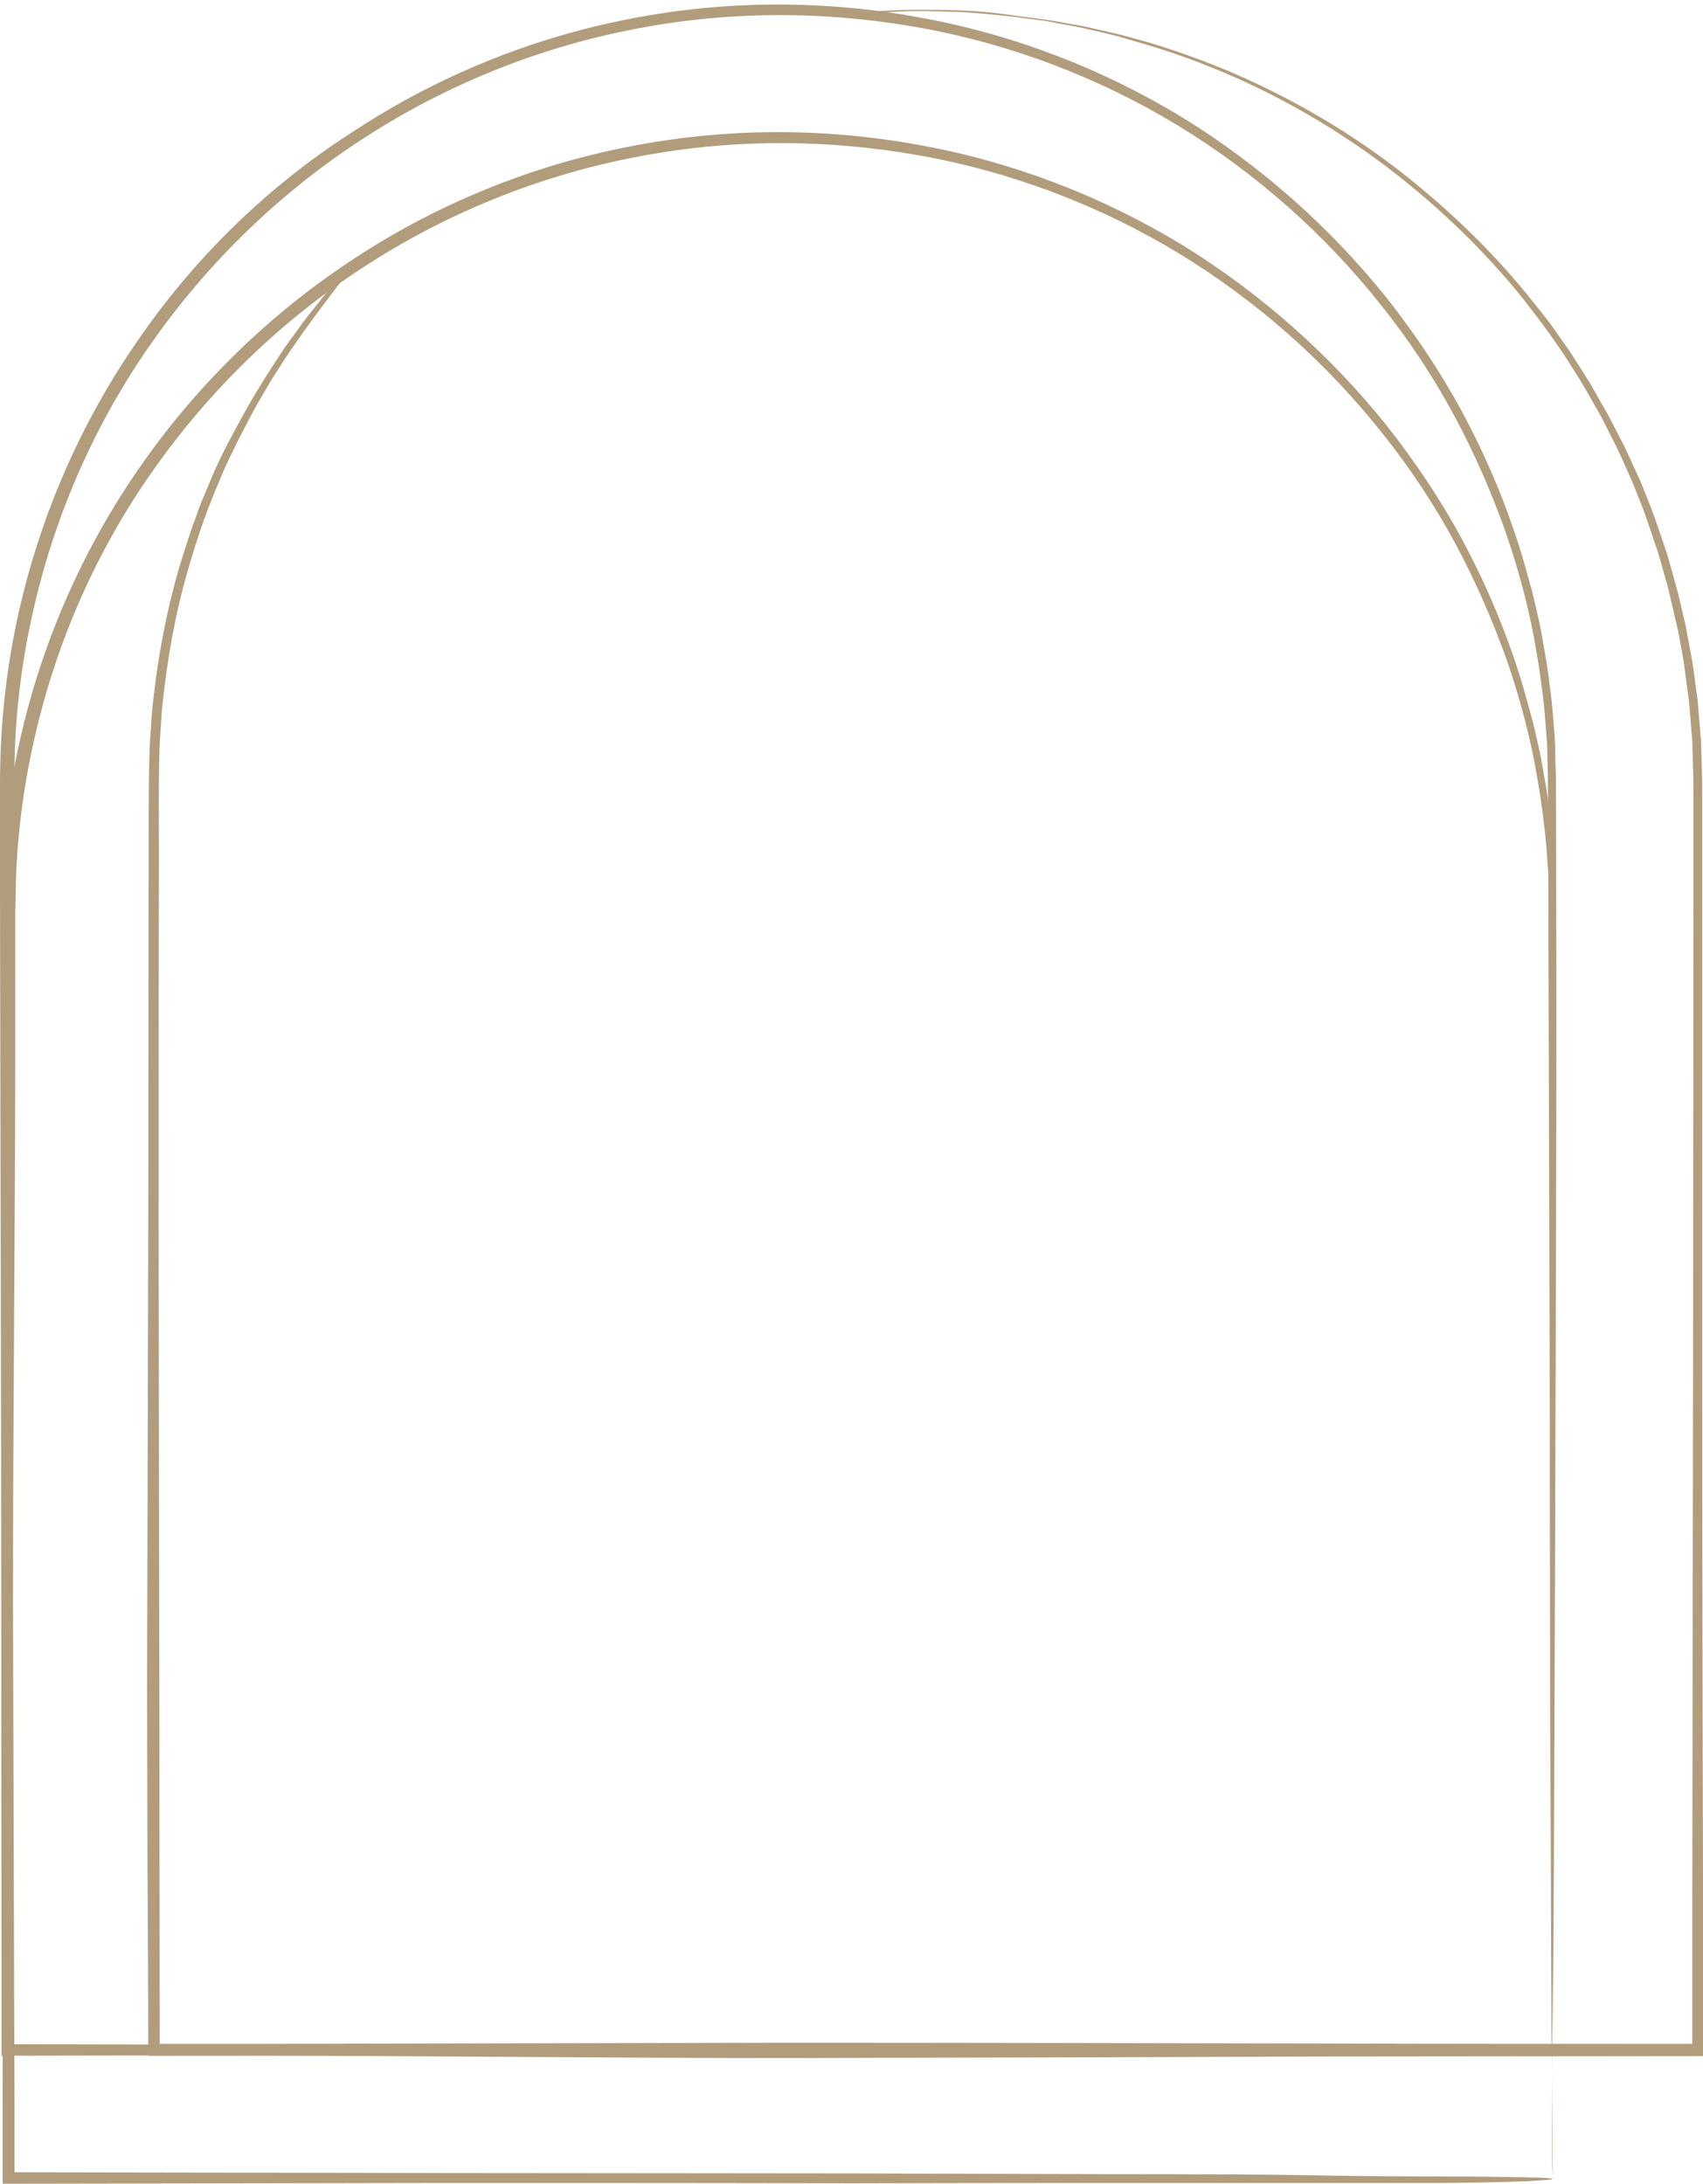 <?xml version="1.0" encoding="UTF-8" standalone="no"?><svg xmlns="http://www.w3.org/2000/svg" xmlns:xlink="http://www.w3.org/1999/xlink" fill="#000000" height="571.5" preserveAspectRatio="xMidYMid meet" version="1" viewBox="0.2 -1.1 445.7 571.5" width="445.7" zoomAndPan="magnify"><g id="change1_3"><path d="M406.4,521.1c0.1-35.6,0.3-24.7,0.5-70.1c0.1-22.7,0.2-50.2,0.3-81.8c0.1-31.6,0.2-67.3,0.3-106.2 c0-19.4,0-39.9-0.1-61.1c-0.1-2.7-0.2-5.3-0.2-8c-0.1-2.7-0.4-5.4-0.6-8.1c-0.2-2.7-0.5-5.4-0.9-8.1c-0.3-2.7-0.7-5.4-1.2-8.1 c-0.5-2.7-0.9-5.4-1.5-8.1c-0.6-2.7-1.2-5.4-1.9-8.1c-1.5-5.4-2.9-10.7-4.8-16c-3.6-10.6-8.2-21-13.7-31.2 c-5.5-10.1-12-19.8-19.3-29.1c-14.7-18.4-32.9-34.7-53.7-47.5c-20.9-12.7-44.4-21.8-69.1-26.2c-24.7-4.5-50.5-4.5-75.8,0.5 c-25.2,4.9-49.7,14.8-71.4,29C71.2,46.9,52,65.4,37.1,86.8c-14.8,21-25.5,44.9-31.4,69.8c-3,12.5-4.7,25.2-5.3,37.9 c-0.1,3.2-0.2,6.4-0.2,9.5c0,3.2,0,6.3,0,9.5c0,6.3,0,12.6,0,18.9c0.1,51.9,0.2,102.7,0.3,152.1c0,46,0.1,90.4,0.1,132.8 c0,7,0,13.9,0,19.6c41.6-0.1,79.9-0.1,115.7-0.2c38.9,0,75.3,0,106.8,0.1c31.6-0.1,58.6-0.1,81.3-0.1c45.4,0,37.9,0,73.4,0 c16.2-0.1,30.6-0.7,28.1-1.2c-2-0.3-18-0.5-30.4-0.5c-35.5-0.1-24.2-0.5-69.5-0.6c-22.7,0-50.6-0.1-82.2-0.2 c-31.6,0-67.6-0.1-106.5-0.1c-35.1-0.1-72.8-0.1-113.6-0.2c0-4.6,0-10.2,0-15.8c-0.1-42.4-0.3-87.6-0.4-133.6 c0-49.4,0.6-100.1,0.6-152c0-6.3,0-12.6,0-18.9c0-3.2,0-6.3,0-9.5c0.1-3.1,0.1-6.3,0.2-9.4c0.5-12.5,2.2-25,5.1-37.3 c5.7-24.5,16.1-48.1,30.7-68.8c14.8-21.1,33.6-39.3,55-53.2c21.4-14,45.5-23.8,70.4-28.7c24.9-5,50.4-5,74.8-0.7 c24.4,4.3,47.7,13.2,68.3,25.7c20.7,12.6,38.7,28.7,53.2,47c7.3,9.1,13.7,18.8,19.1,28.8c5.4,10,9.9,20.4,13.6,30.8 c3.6,10.5,6.4,21.1,8.1,31.7c0.5,2.6,0.8,5.3,1.2,7.9c0.3,2.6,0.7,5.3,0.9,7.9c0.2,2.6,0.4,5.3,0.6,7.9c0.1,2.6,0.1,5.2,0.2,7.8 c0.2,20.9,0.1,41.1,0.2,60.5c0.1,38.9,0.2,74.2,0.3,105.8c0,31.6,0.1,59.3,0.1,82c0.2,45.4,0.2,35,0.3,70.6c0,8.5,0,16.2,0.2,15 C406.3,534.3,406.4,527.8,406.4,521.1z" fill="#b19c7c"/></g><g id="change1_2"><path d="M236.3,1.9c2-0.1,3.9-0.1,5.6-0.1c1.7,0,3.3,0.1,4.7,0.1c2.9,0.1,5.3,0.1,7.5,0.3c2.1,0.2,4,0.3,5.7,0.5 c1.7,0.2,3.3,0.3,5,0.5c1.7,0.2,3.4,0.5,5.4,0.7c1,0.1,2,0.3,3.2,0.4c1.1,0.2,2.3,0.4,3.7,0.7c2.6,0.5,5.7,1,9.4,1.9 c1.8,0.4,3.8,0.9,5.9,1.4c2.1,0.6,4.4,1.3,6.9,2c9.9,2.9,20.6,6.9,31.7,12.4c11.1,5.5,22.6,12.5,34,21.3 c11.3,8.8,22.5,19.3,32.7,31.7c5,6.3,10,12.9,14.4,20.1c2.3,3.5,4.4,7.3,6.5,11c1.1,1.9,2,3.8,3,5.8c1,1.9,2,3.9,2.9,5.9 c0.9,2,1.8,4,2.7,6.1c0.9,2,1.7,4.2,2.5,6.2c0.4,1,0.8,2.1,1.2,3.2c0.4,1.1,0.7,2.1,1.1,3.2c0.7,2.2,1.5,4.3,2.2,6.5 c0.6,2.2,1.3,4.5,1.9,6.7c0.3,1.1,0.7,2.2,0.9,3.4c0.3,1.1,0.5,2.3,0.8,3.4c0.5,2.3,1.1,4.6,1.6,6.9c0.4,2.3,0.9,4.7,1.3,7.1 c0.2,1.2,0.4,2.4,0.5,3.6c0.2,1.2,0.3,2.4,0.5,3.6c0.3,2.4,0.7,4.8,0.8,7.2c0.2,2.4,0.4,4.9,0.6,7.3c0.1,2.5,0.1,4.9,0.2,7.4 c0.1,2.5,0.1,5,0.1,7.5c0,2.5,0,5,0,7.5c0,5,0,10.1,0,15.2c0,40.6-0.1,83.6-0.1,127.9c-0.1,44.3-0.1,89.8-0.2,136.3 c0,12.9,0,25.8,0,39.1c-32.6,0-65.7,0-98.8-0.1c-46.5-0.1-93-0.2-138.8-0.2c-47.3,0.1-93.6,0.2-138.7,0.3c-8.6,0-17.1,0-24.8,0 c0-32.6-0.1-63.5-0.1-93.2c-0.1-43-0.1-83.4-0.2-120.8c0-35.5,0-68.6,0.1-97.4c0-7.2-0.1-14.2,0-20.8c0-1.7,0.1-3.3,0.1-4.9 c0-1.6,0.1-3.2,0.2-4.8c0.1-1.6,0.2-3.2,0.3-4.7c0.1-1.6,0.2-3.1,0.4-4.6c1.3-12.2,3.4-23.3,6.2-33.2c2.8-9.9,5.3-16.7,7.5-22 c0.5-1.3,1.1-2.5,1.5-3.6c0.5-1.1,0.9-2.2,1.4-3.2c0.9-2,1.8-3.7,2.6-5.4c0.8-1.7,1.7-3.3,2.5-4.9c0.9-1.7,1.8-3.5,2.9-5.4 c1.1-2,2.4-4.1,3.9-6.7c1.6-2.5,3.4-5.4,5.7-8.7C85.4,77.3,93.9,67.3,92,68.7c-0.4,0.3-1.2,1.2-2.5,2.5c-0.6,0.7-1.3,1.4-2.1,2.3 c-0.8,0.8-1.6,1.8-2.4,2.8c-1.6,2.1-3.5,4.3-5.3,6.7c-1.7,2.4-3.6,4.9-5.2,7.2c-9,13.5-11.3,18.6-14.5,24.4 c-1.5,3-3.2,6.2-5.2,11.2c-0.5,1.2-1.1,2.6-1.7,4c-0.6,1.5-1.2,3.1-1.8,4.9c-1.4,3.5-2.6,7.7-4.2,12.7c-2.9,10-5.3,21.4-6.7,33.9 c-0.4,3.1-0.6,6.3-0.8,9.6c-0.3,3.3-0.3,6.6-0.4,10c-0.1,6.8-0.1,13.8-0.1,21c0,28.8-0.1,61.6-0.1,97.1c-0.1,37.3-0.2,78-0.3,121.1 c0,15.2,0.1,30.9,0.1,46.8c0.1,16.4,0.2,33.1,0.2,50c9,0,18.4,0,27.7,0c45,0,91.3,0.6,138.6,0.6c45.8-0.1,92.3-0.2,138.9-0.4 c34.1,0,68.1-0.1,101.7-0.1c0-14.2,0-28.2,0-42c-0.1-46.5-0.2-92-0.2-136.4c0-44.3,0-87.4,0-128.1c0-5.1,0-10.1,0-15.1 c0-2.5,0-5,0-7.5c0-2.5,0-5-0.1-7.4c-0.1-2.5-0.1-4.9-0.2-7.4c-0.2-2.4-0.4-4.9-0.6-7.3c-0.1-1.2-0.2-2.4-0.3-3.6 c-0.2-1.2-0.3-2.4-0.5-3.6c-0.3-2.4-0.6-4.8-1-7.1c-0.4-2.4-0.9-4.7-1.3-7l-0.3-1.7l-0.4-1.7c-0.3-1.1-0.5-2.3-0.8-3.4 c-1-4.6-2.4-9.1-3.6-13.5c-0.7-2.2-1.5-4.4-2.2-6.5c-0.4-1.1-0.7-2.2-1.1-3.2c-0.4-1.1-0.8-2.1-1.2-3.2c-0.8-2.1-1.7-4.2-2.5-6.3 c-0.9-2-1.9-4.1-2.8-6.1c-0.5-1-0.9-2-1.4-3c-0.5-1-1-2-1.5-2.9c-1-2-2-3.9-3-5.8c-1.1-1.9-2.2-3.8-3.2-5.6 c-0.5-0.9-1.1-1.9-1.6-2.8c-0.6-0.9-1.2-1.8-1.7-2.7c-1.2-1.8-2.3-3.6-3.4-5.3c-1.2-1.7-2.4-3.4-3.6-5.1c-2.3-3.4-5-6.5-7.5-9.7 c-10.2-12.5-21.5-23-32.8-31.9c-11.4-8.9-23-15.9-34.3-21.5c-11.2-5.6-22.1-9.6-32-12.6c-2.5-0.7-4.8-1.3-6.9-1.9 c-2.1-0.5-4.1-1-6-1.4c-1.8-0.4-3.5-0.8-5.1-1.1c-1.6-0.3-3-0.5-4.4-0.8c-5.4-1-9.1-1.3-12.5-1.8C258.9,2,253.2,1.3,237,1.5 c-7.8,0.2-14.8,0.9-13.6,1C224.3,2.6,230.2,2.1,236.3,1.9z" fill="#b19c7c"/></g><g id="change1_1"><path d="M406.4,554.5c0.1-35.6,0.3-24.7,0.5-70.1c0.1-22.7,0.2-50.2,0.3-81.8c0.1-31.6,0.2-67.3,0.3-106.2 c0-19.4,0-39.9-0.1-61.1c-0.1-2.7-0.2-5.3-0.2-8c-0.1-2.7-0.4-5.4-0.6-8.1c-0.2-2.7-0.5-5.4-0.9-8.1c-0.3-2.7-0.7-5.4-1.2-8.1 c-0.5-2.7-0.9-5.4-1.5-8.1c-0.6-2.7-1.2-5.4-1.9-8.1c-1.5-5.4-2.9-10.7-4.8-16c-3.6-10.6-8.2-21-13.7-31.2 c-5.5-10.1-12-19.8-19.3-29.1c-14.7-18.4-32.9-34.7-53.7-47.5c-20.9-12.7-44.4-21.8-69.1-26.2c-24.7-4.5-50.5-4.5-75.8,0.5 c-25.2,4.9-49.7,14.8-71.4,29c-21.8,14.2-40.9,32.6-55.9,54c-14.8,21-25.5,44.9-31.4,69.8c-3,12.5-4.7,25.2-5.3,37.9 c-0.1,3.2-0.2,6.4-0.2,9.5c0,3.2,0,6.3,0,9.5c0,6.3,0,12.6,0,18.9c0.1,51.9,0.2,102.7,0.3,152.1c0,46,0.1,90.4,0.1,132.8 c0,7,0,13.9,0,19.6c41.6-0.1,79.9-0.1,115.7-0.2c38.9,0,75.3,0,106.8,0.1c31.6-0.1,58.6-0.1,81.3-0.1c45.4,0,37.9,0,73.4,0 c16.2-0.1,30.6-0.7,28.1-1.2c-2-0.3-18-0.5-30.4-0.5c-35.5-0.1-24.2-0.5-69.5-0.6c-22.7,0-50.6-0.1-82.2-0.2 c-31.6,0-67.6-0.1-106.5-0.1c-35.1-0.1-72.8-0.1-113.6-0.2c0-4.6,0-10.2,0-15.8c-0.1-42.4-0.3-87.6-0.4-133.6 c0-49.4,0.6-100.1,0.6-152c0-6.3,0-12.6,0-18.9c0-3.2,0-6.3,0-9.5c0.1-3.1,0.1-6.3,0.2-9.4c0.5-12.5,2.2-25,5.1-37.3 c5.7-24.5,16.1-48.1,30.7-68.8c14.8-21.1,33.6-39.3,55-53.2c21.4-14,45.5-23.8,70.4-28.7c24.9-5,50.4-5,74.8-0.7 c24.4,4.3,47.7,13.2,68.3,25.7c20.7,12.6,38.7,28.7,53.2,47c7.3,9.1,13.7,18.8,19.1,28.8c5.4,10,9.9,20.4,13.6,30.8 c3.6,10.5,6.4,21.1,8.1,31.7c0.5,2.6,0.8,5.3,1.2,7.9c0.3,2.6,0.7,5.3,0.9,7.9c0.2,2.6,0.4,5.3,0.6,7.9c0.1,2.6,0.1,5.2,0.2,7.8 c0.2,20.9,0.1,41.1,0.2,60.5c0.1,38.9,0.2,74.2,0.3,105.8c0,31.6,0.1,59.3,0.1,82c0.2,45.4,0.2,35,0.3,70.6c0,8.5,0,16.2,0.2,15 C406.3,567.7,406.4,561.1,406.4,554.5z" fill="#b19c7c"/></g></svg>
